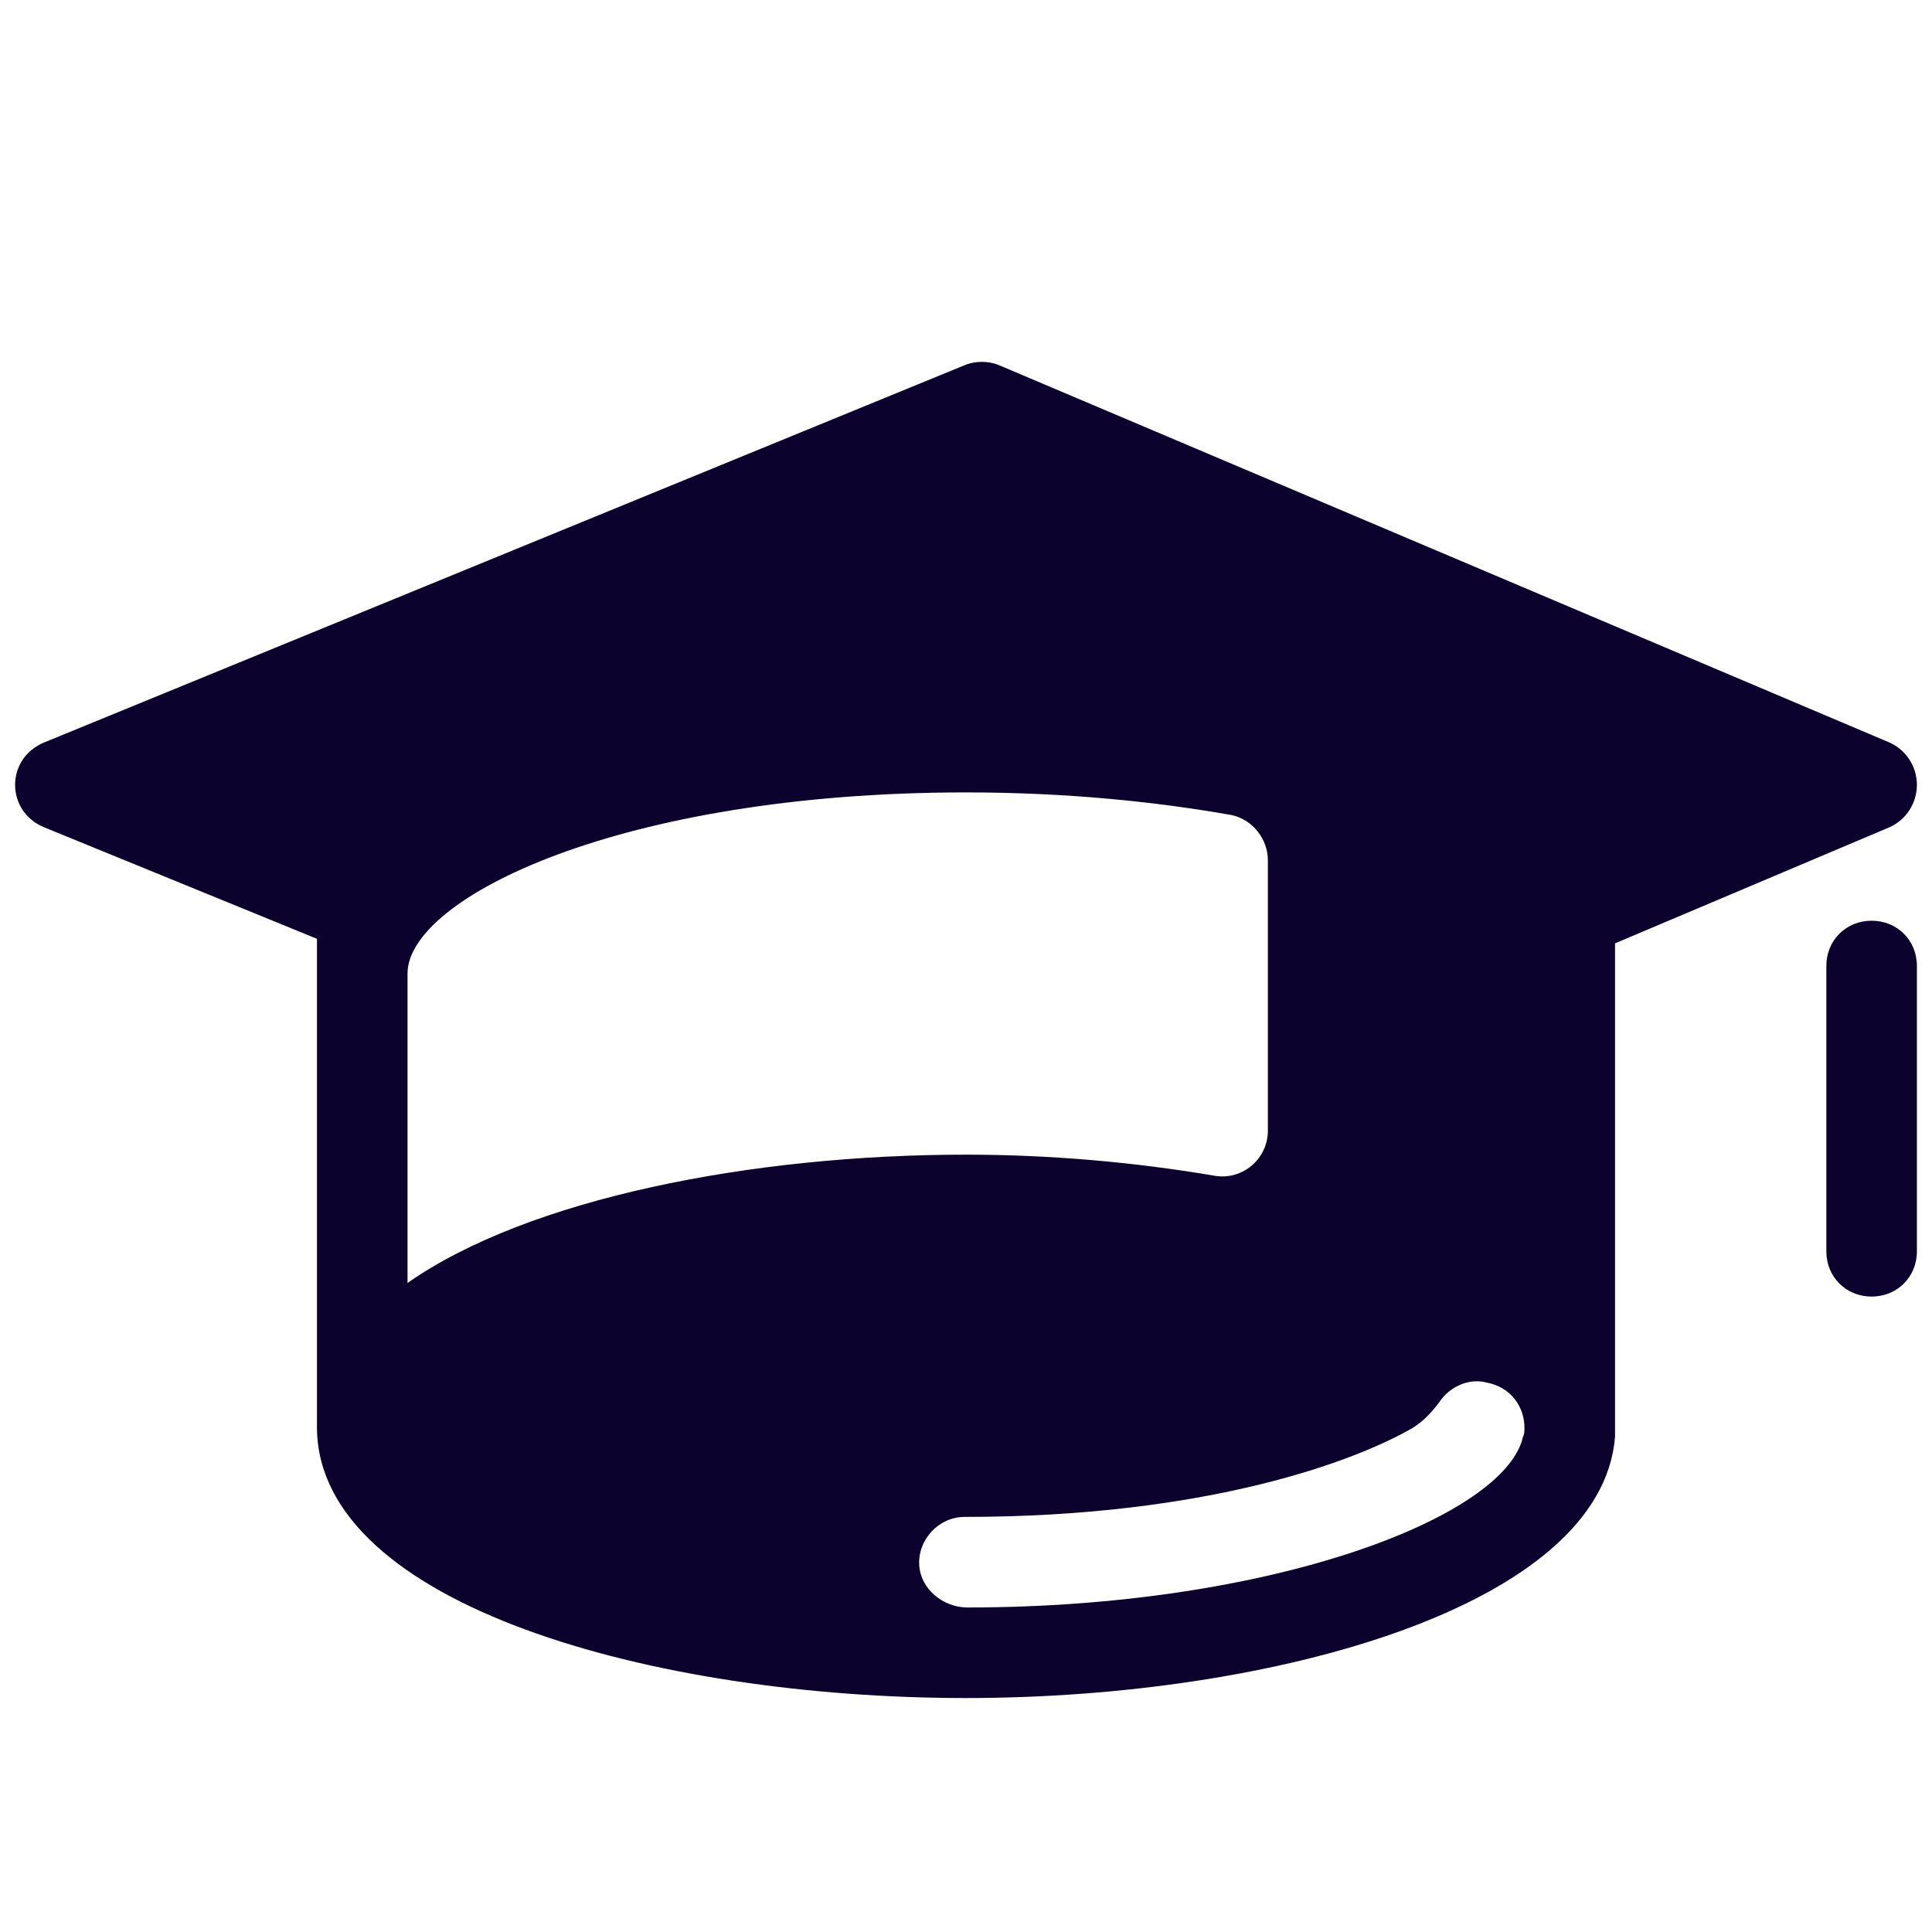 <?xml version="1.0" encoding="UTF-8"?> <svg xmlns="http://www.w3.org/2000/svg" width="80" height="80" viewBox="0 0 80 80" fill="none"><path d="M40.657 14.984C40.407 14.984 40.157 15.031 39.938 15.124L1.813 30.75C1.063 31.062 0.625 31.75 0.625 32.5C0.625 33.25 1.063 33.938 1.813 34.251L13.125 38.874V59.125V59.187C13.25 66.437 27 70.312 40 70.312C52.75 70.312 66.312 66.499 66.875 59.499V59.251V39.062L78.249 34.251C78.937 33.938 79.375 33.25 79.375 32.5C79.375 31.75 78.937 31.062 78.249 30.75L41.374 15.124C41.156 15.031 40.907 14.984 40.657 14.984ZM40 32.812C44.125 32.812 47.812 33.188 51 33.75C51.875 33.938 52.5 34.75 52.5 35.625V46.813C52.5 48 51.438 48.875 50.312 48.688C47 48.125 43.5 47.812 40 47.812C31.125 47.812 21.875 49.625 16.875 53.125V40.312C16.875 37.188 25.688 32.812 40 32.812ZM77.5 38.125C76.438 38.125 75.625 38.938 75.625 40V51.813C75.625 52.875 76.438 53.688 77.5 53.688C78.562 53.688 79.375 52.875 79.375 51.813V40C79.375 38.938 78.562 38.125 77.5 38.125ZM61.041 57.2C61.215 57.188 61.391 57.203 61.562 57.25C62.562 57.437 63.125 58.25 63.125 59.125C63.125 59.25 63.125 59.374 63.063 59.499C62.313 62.812 52.687 66.562 40.062 66.562C39.062 66.562 38.125 65.812 38.063 64.812C38 63.749 38.875 62.812 39.938 62.812C50 62.812 56.125 60.5 58.5 59.125C59 58.812 59.375 58.374 59.688 57.937C60.016 57.515 60.52 57.235 61.041 57.2Z" fill="#0B032D"></path></svg> 